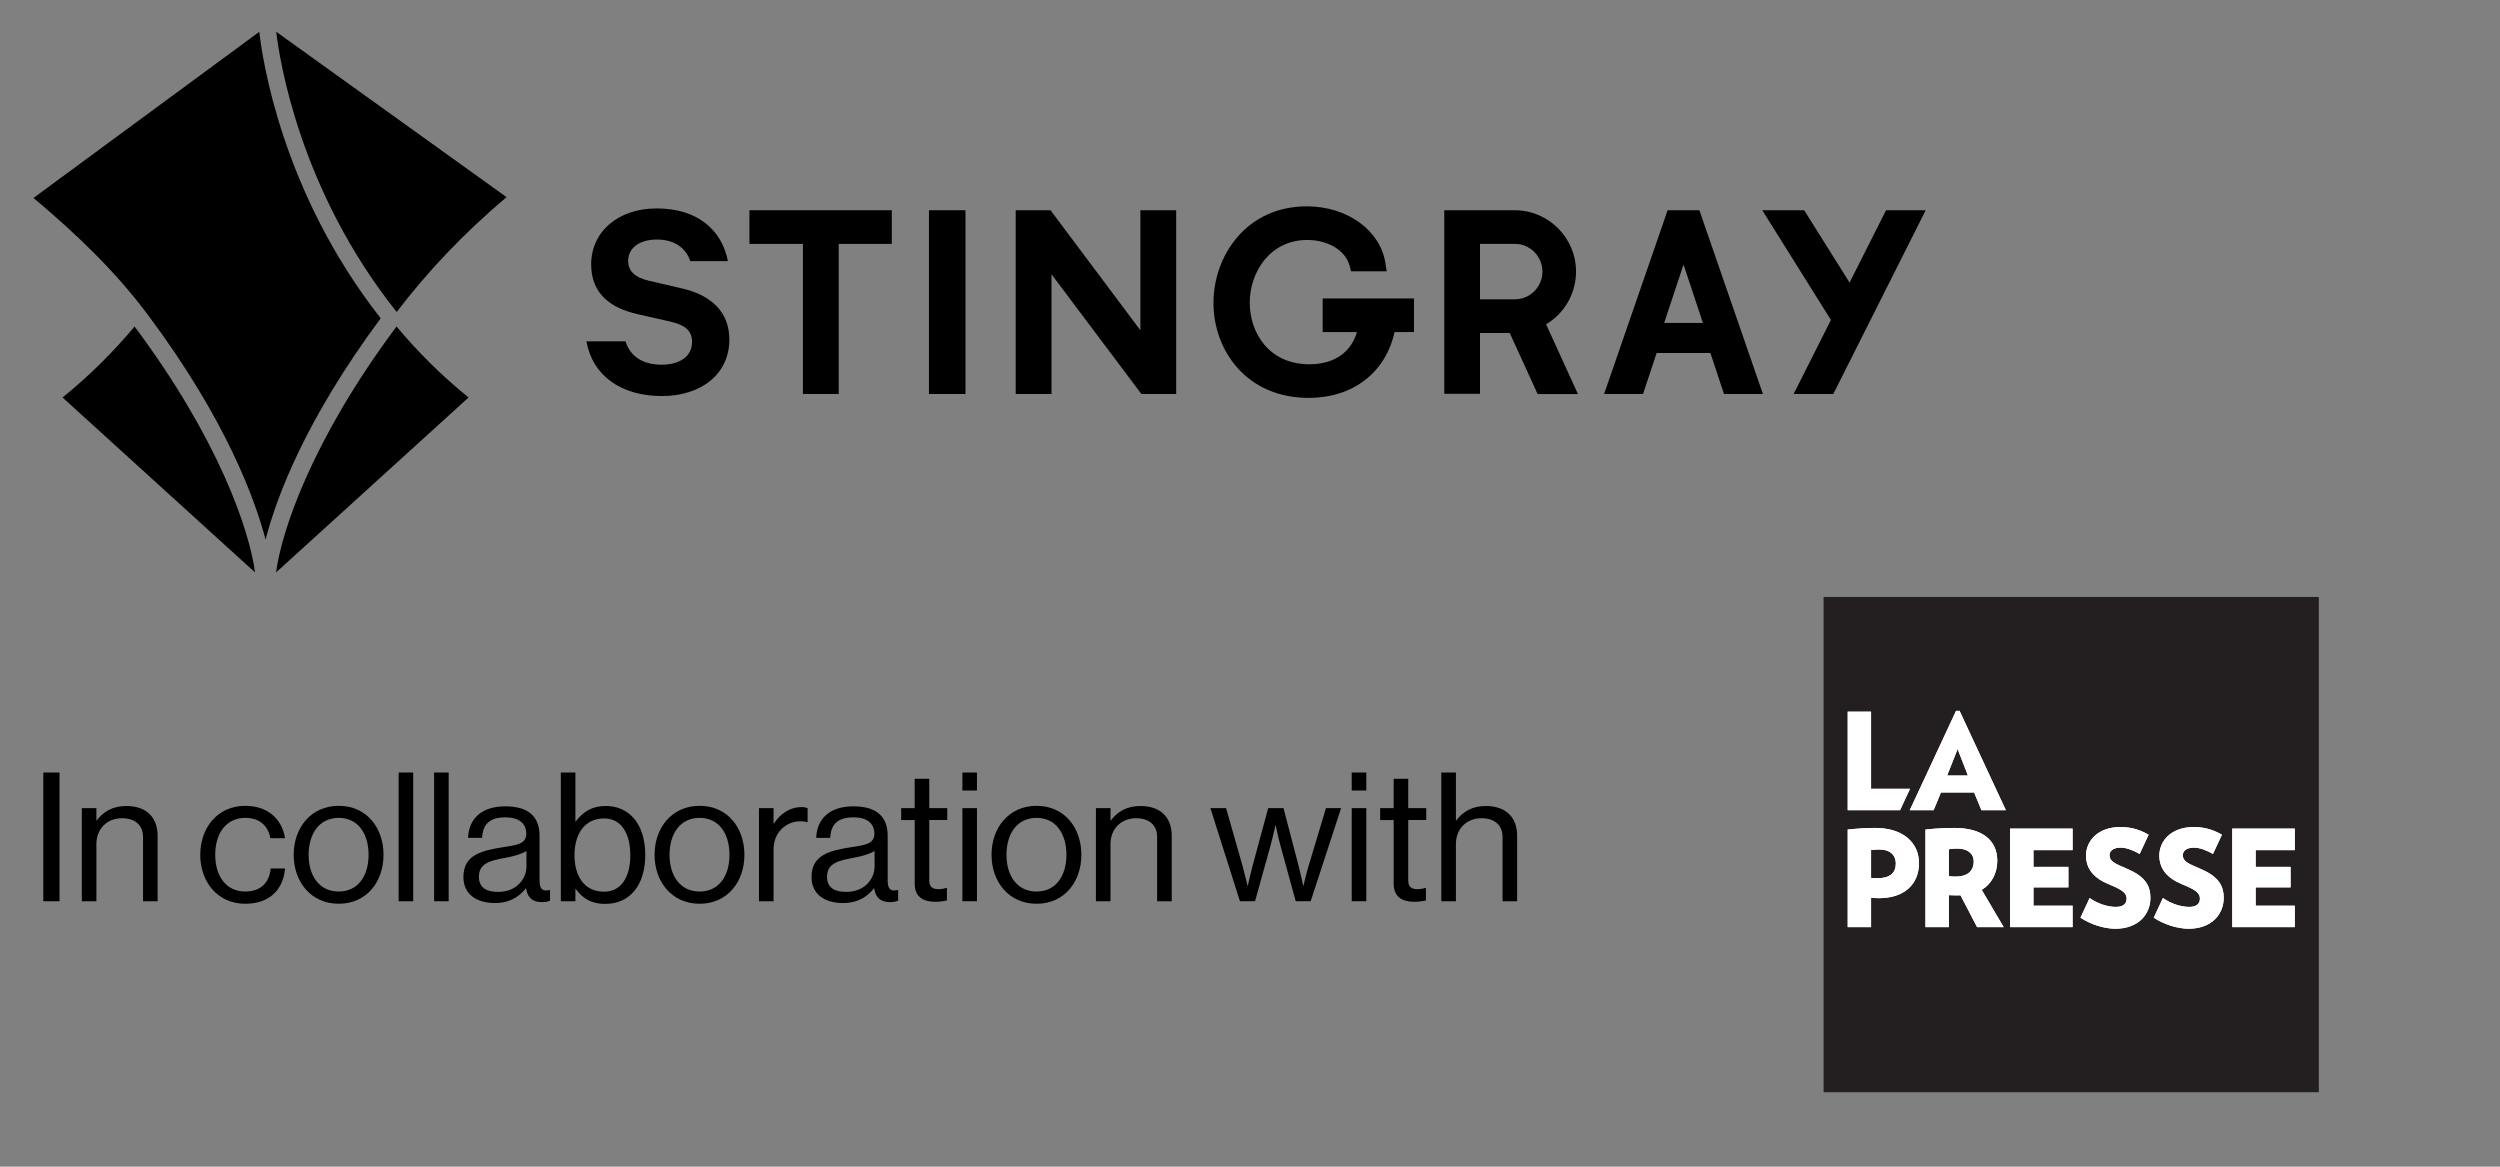 <?xml version="1.0" encoding="UTF-8"?>
<svg id="a" data-name="Layer 1" xmlns="http://www.w3.org/2000/svg" width="150" height="70" viewBox="0 0 150 70">
  <rect x="0" y="0" width="150" height="70" fill="#808080" stroke="none"/>
  <g>
    <polygon points="44.966 14.633 48.174 14.633 48.174 23.64 50.323 23.64 50.323 14.633 53.507 14.633 53.507 12.614 44.966 12.614 44.966 14.633 44.966 14.633" style="stroke-width: 0px;"/>
    <polygon points="55.738 23.64 57.929 23.64 57.929 12.614 55.738 12.614 55.738 23.64 55.738 23.64" style="stroke-width: 0px;"/>
    <polygon points="68.423 19.816 63.031 12.614 60.942 12.614 60.942 23.64 63.09 23.64 63.09 16.456 68.483 23.64 70.571 23.64 70.571 12.614 68.423 12.614 68.423 19.816 68.423 19.816" style="stroke-width: 0px;"/>
    <path d="M79.362,19.923h2.055c-.356,1.232-1.384,1.933-2.847,1.933-2.463,0-3.585-1.918-3.585-3.698,0-1.823,1.21-3.76,3.454-3.76,1.266,0,2.313.647,2.544,1.571l.081.311h2.136l-.071-.473c-.302-1.986-2.288-3.427-4.721-3.427-3.637,0-5.6,2.984-5.6,5.792,0,2.834,1.963,5.701,5.716,5.701,2.646,0,4.61-1.51,5.149-3.95h1.165v-2.017h-5.478v2.017h0Z" style="stroke-width: 0px;"/>
    <polygon points="113.163 12.614 110.974 16.956 108.251 12.614 105.736 12.614 109.855 19.199 107.617 23.64 109.997 23.64 115.542 12.614 113.163 12.614 113.163 12.614" style="stroke-width: 0px;"/>
    <path d="M90.912,17.958h-2.112v-3.326h2.093c.908,0,1.653.747,1.653,1.663,0,.91-.734,1.655-1.634,1.663h0ZM92.767,19.457c1.111-.662,1.795-1.861,1.795-3.162,0-2.014-1.637-3.667-3.648-3.68h-4.258v11.011h2.144v-3.645h1.784l1.673,3.661h2.418l-1.909-4.184h0Z" style="stroke-width: 0px;"/>
    <path d="M99.851,19.375l1.161-3.506,1.162,3.506h-2.323ZM101.994,12.707l-.032-.093h-1.904l-3.812,11.026h2.336l.816-2.46h3.226l.816,2.46h2.336l-3.782-10.934h0Z" style="stroke-width: 0px;"/>
    <path d="M40.902,17.302l-1.987-.462c-.819-.196-1.225-.568-1.225-1.191,0-.781.692-1.277,1.721-1.277,1.136,0,1.758.567,2.007,1.296h2.256c-.356-1.848-1.794-3.163-4.281-3.163-2.291,0-3.923,1.386-3.923,3.358,0,1.792,1.207,2.626,2.769,2.983l1.953.443c.943.214,1.331.568,1.331,1.225,0,.871-.728,1.367-1.827,1.367-1.066,0-1.866-.444-2.164-1.402h-2.347c.372,2.078,2.095,3.284,4.527,3.284,2.31,0,4.049-1.278,4.049-3.392,0-1.65-1.083-2.663-2.858-3.07h0Z" style="stroke-width: 0px;"/>
    <path d="M3.754,23.849c1.659-1.343,3.088-2.783,4.321-4.259,5.083,6.81,6.9,12.27,7.228,14.756L3.754,23.849h0Z" style="stroke-width: 0px;"/>
    <path d="M15.934,32.378c-.617-2.361-2.352-7.2-7.09-13.526-1.97-2.628-4.269-4.814-6.833-6.976L15.559,1.907c.162,1.477,1.304,9.585,7.284,17.189-4.525,6.103-6.252,10.734-6.909,13.282h0Z" style="stroke-width: 0px;"/>
    <path d="M16.563,34.346c.329-2.486,2.145-7.946,7.229-14.756,1.233,1.476,2.662,2.916,4.321,4.259l-11.55,10.497h0Z" style="stroke-width: 0px;"/>
    <path d="M23.8,18.72c-5.824-7.316-7.028-15.123-7.227-16.814l13.822,9.924c-2.654,2.227-4.821,4.569-6.595,6.89h0Z" style="stroke-width: 0px;"/>
  </g>
  <g style="isolation: isolate;">
    <path d="M2.599,46.351h.973v7.724h-.973v-7.724Z" style="stroke-width: 0px;"/>
    <path d="M5.785,49.224h.021c.399-.529.961-.864,1.771-.864,1.167,0,1.88.638,1.88,1.794v3.921h-.875v-3.846c0-.724-.476-1.135-1.264-1.135-.886,0-1.534.627-1.534,1.545v3.436h-.875v-5.585h.875v.734Z" style="stroke-width: 0px;"/>
    <path d="M12.016,51.287c0-1.62,1.037-2.938,2.701-2.938,1.318,0,2.193.757,2.388,1.944h-.886c-.13-.756-.659-1.221-1.502-1.221-1.188,0-1.804.983-1.804,2.215s.615,2.204,1.804,2.204c.907,0,1.447-.519,1.523-1.383h.864c-.119,1.34-.994,2.117-2.388,2.117-1.664,0-2.701-1.317-2.701-2.938Z" style="stroke-width: 0px;"/>
    <path d="M17.621,51.287c0-1.62,1.037-2.938,2.701-2.938,1.675,0,2.69,1.318,2.69,2.938,0,1.621-1.016,2.938-2.69,2.938-1.664,0-2.701-1.317-2.701-2.938ZM22.115,51.287c0-1.231-.604-2.215-1.793-2.215s-1.804.983-1.804,2.215.615,2.204,1.804,2.204,1.793-.973,1.793-2.204Z" style="stroke-width: 0px;"/>
    <path d="M23.918,46.351h.875v7.724h-.875v-7.724Z" style="stroke-width: 0px;"/>
    <path d="M26.045,46.351h.875v7.724h-.875v-7.724Z" style="stroke-width: 0px;"/>
    <path d="M31.565,53.297h-.012c-.334.432-.907.886-1.857.886-1.059,0-1.891-.497-1.891-1.556,0-1.318,1.037-1.588,2.431-1.805.788-.118,1.34-.194,1.34-.799,0-.627-.454-.983-1.254-.983-.907,0-1.361.389-1.394,1.231h-.843c.033-1.08.746-1.891,2.226-1.891,1.188,0,2.063.443,2.063,1.772v2.657c0,.454.108.702.595.594h.032v.638c-.108.043-.249.087-.476.087-.572,0-.875-.26-.961-.832ZM31.587,52.011v-.95c-.292.184-.8.324-1.275.41-.875.162-1.577.313-1.577,1.135,0,.745.584.907,1.156.907,1.167,0,1.696-.854,1.696-1.502Z" style="stroke-width: 0px;"/>
    <path d="M34.545,53.34h-.021v.734h-.875v-7.724h.875v2.938h.021c.421-.573.983-.93,1.793-.93,1.415,0,2.377,1.08,2.377,2.938,0,1.794-.896,2.938-2.409,2.938-.756,0-1.307-.27-1.761-.896ZM37.818,51.309c0-1.253-.508-2.203-1.566-2.203-1.221,0-1.783.993-1.783,2.203,0,1.254.584,2.193,1.772,2.193,1.069,0,1.577-.929,1.577-2.193Z" style="stroke-width: 0px;"/>
    <path d="M39.274,51.287c0-1.62,1.037-2.938,2.701-2.938,1.675,0,2.69,1.318,2.69,2.938,0,1.621-1.016,2.938-2.69,2.938-1.664,0-2.701-1.317-2.701-2.938ZM43.769,51.287c0-1.231-.604-2.215-1.793-2.215s-1.804.983-1.804,2.215.615,2.204,1.804,2.204,1.793-.973,1.793-2.204Z" style="stroke-width: 0px;"/>
    <path d="M46.414,49.418h.021c.335-.54.918-.993,1.664-.993.161,0,.248.021.356.064v.843h-.033c-.129-.043-.216-.054-.389-.054-.864,0-1.62.647-1.62,1.695v3.101h-.875v-5.585h.875v.929Z" style="stroke-width: 0px;"/>
    <path d="M52.452,53.297h-.012c-.334.432-.907.886-1.857.886-1.059,0-1.891-.497-1.891-1.556,0-1.318,1.037-1.588,2.431-1.805.788-.118,1.34-.194,1.34-.799,0-.627-.454-.983-1.254-.983-.907,0-1.361.389-1.394,1.231h-.843c.033-1.08.746-1.891,2.226-1.891,1.188,0,2.063.443,2.063,1.772v2.657c0,.454.108.702.595.594h.032v.638c-.108.043-.249.087-.476.087-.572,0-.875-.26-.961-.832ZM52.474,52.011v-.95c-.292.184-.8.324-1.275.41-.875.162-1.577.313-1.577,1.135,0,.745.584.907,1.156.907,1.167,0,1.696-.854,1.696-1.502Z" style="stroke-width: 0px;"/>
    <path d="M54.07,48.489h.811v-1.761h.875v1.761h1.08v.713h-1.08v3.63c0,.389.205.519.562.519.173,0,.367-.043.465-.075h.032v.756c-.205.043-.443.075-.702.075-.713,0-1.231-.291-1.231-1.08v-3.824h-.811v-.713Z" style="stroke-width: 0px;"/>
    <path d="M57.743,46.351h.875v1.08h-.875v-1.08ZM57.743,48.489h.875v5.585h-.875v-5.585Z" style="stroke-width: 0px;"/>
    <path d="M59.492,51.287c0-1.62,1.037-2.938,2.701-2.938,1.674,0,2.689,1.318,2.689,2.938,0,1.621-1.016,2.938-2.689,2.938-1.664,0-2.701-1.317-2.701-2.938ZM63.986,51.287c0-1.231-.605-2.215-1.793-2.215-1.188,0-1.805.983-1.805,2.215s.616,2.204,1.805,2.204c1.188,0,1.793-.973,1.793-2.204Z" style="stroke-width: 0px;"/>
    <path d="M66.631,49.224h.021c.4-.529.962-.864,1.772-.864,1.166,0,1.88.638,1.88,1.794v3.921h-.876v-3.846c0-.724-.475-1.135-1.264-1.135-.886,0-1.534.627-1.534,1.545v3.436h-.875v-5.585h.875v.734Z" style="stroke-width: 0px;"/>
    <path d="M72.625,48.489h.94l.982,3.446c.13.465.303,1.199.303,1.199h.021s.162-.734.281-1.178l.939-3.468h.919l.907,3.468c.119.454.27,1.178.27,1.178h.022s.173-.734.312-1.199l1.037-3.446h.908l-1.826,5.585h-.896l-.929-3.381c-.13-.465-.271-1.167-.271-1.167h-.021s-.151.702-.281,1.167l-.939,3.381h-.907l-1.772-5.585Z" style="stroke-width: 0px;"/>
    <path d="M81.103,46.351h.875v1.08h-.875v-1.08ZM81.103,48.489h.875v5.585h-.875v-5.585Z" style="stroke-width: 0px;"/>
    <path d="M82.809,48.489h.811v-1.761h.875v1.761h1.08v.713h-1.08v3.63c0,.389.205.519.562.519.173,0,.367-.043.465-.075h.032v.756c-.205.043-.442.075-.702.075-.713,0-1.231-.291-1.231-1.08v-3.824h-.811v-.713Z" style="stroke-width: 0px;"/>
    <path d="M87.356,49.224h.021c.399-.529.961-.864,1.771-.864,1.167,0,1.88.638,1.88,1.794v3.921h-.875v-3.846c0-.724-.476-1.135-1.265-1.135-.886,0-1.533.627-1.533,1.545v3.436h-.876v-7.724h.876v2.873Z" style="stroke-width: 0px;"/>
  </g>
  <g>
    <polygon points="109.417 65.532 139.13 65.532 139.13 35.819 109.417 35.819 109.417 65.532 109.417 65.532" style="fill: #231f20; stroke-width: 0px;"/>
    <path d="M131.986,52.111c-.719-.305-1.016-.432-1.016-.804,0-.217.177-.45.672-.45.359,0,.811.191,1.114.37l.021.012.01-.022.519-1.113.009-.018-.017-.01c-.349-.208-.92-.455-1.656-.455-1.431,0-2.082.887-2.082,1.711,0,.79.459,1.36,1.403,1.741.878.353,1.032.556,1.032.852,0,.316-.227.49-.64.49-.505,0-1.087-.194-1.558-.518l-.022-.015-.011.024-.53,1.138-.008.017.016.011c.6.396,1.414.652,2.073.652.659,0,1.206-.196,1.585-.568.336-.33.522-.785.522-1.28,0-.408-.097-.723-.305-.994-.224-.291-.594-.544-1.13-.771" style="fill: #fff; stroke-width: 0px;"/>
    <polygon points="137.664 49.716 133.959 49.716 133.937 49.716 133.937 49.739 133.937 55.605 133.937 55.628 133.959 55.628 137.664 55.628 137.686 55.628 137.686 55.605 137.686 54.365 137.686 54.342 137.664 54.342 135.339 54.342 135.339 53.242 137.411 53.242 137.434 53.242 137.434 53.22 137.434 52.036 137.434 52.013 137.411 52.013 135.339 52.013 135.339 51.009 137.664 51.009 137.686 51.009 137.686 50.987 137.686 49.739 137.686 49.716 137.664 49.716 137.664 49.716" style="fill: #fff; stroke-width: 0px;"/>
    <polygon points="124.333 49.716 120.628 49.716 120.605 49.716 120.605 49.739 120.605 55.605 120.605 55.628 120.628 55.628 124.333 55.628 124.355 55.628 124.355 55.605 124.355 54.365 124.355 54.342 124.333 54.342 122.007 54.342 122.007 53.242 124.08 53.242 124.103 53.242 124.103 53.22 124.103 52.036 124.103 52.013 124.08 52.013 122.007 52.013 122.007 51.009 124.333 51.009 124.355 51.009 124.355 50.987 124.355 49.739 124.355 49.716 124.333 49.716 124.333 49.716" style="fill: #fff; stroke-width: 0px;"/>
    <path d="M127.588,52.111c-.719-.305-1.016-.432-1.016-.804,0-.217.177-.45.672-.45.359,0,.811.191,1.114.37l.021.012.01-.022.519-1.113.009-.018-.017-.01c-.349-.208-.92-.455-1.656-.455-1.431,0-2.082.887-2.082,1.711,0,.79.459,1.36,1.403,1.741.878.353,1.032.556,1.032.852,0,.316-.227.49-.64.49-.505,0-1.087-.194-1.558-.518l-.022-.015-.011.024-.53,1.138-.008.017.016.011c.6.396,1.414.652,2.073.652.659,0,1.207-.196,1.585-.568.336-.33.522-.785.522-1.28,0-.408-.097-.723-.305-.994-.224-.291-.594-.544-1.13-.771" style="fill: #fff; stroke-width: 0px;"/>
    <path d="M112.671,52.692c-.128,0-.216-.008-.407-.016v-1.673c.208-.024.327-.032.503-.032.671,0,.982.368.982.84,0,.568-.359.88-1.078.88M114.464,50.282c-.465-.396-1.139-.606-1.951-.606-.486,0-1.034.032-1.631.096l-.02.002v5.853h1.402v-1.752c.026.001.051.002.075.003.134.006.249.012.405.012,1.477,0,2.394-.806,2.394-2.103,0-.609-.233-1.13-.675-1.506" style="fill: #fff; stroke-width: 0px;"/>
    <path d="M117.361,52.596c-.16,0-.255-.008-.431-.024v-1.617c.192-.032.319-.04.527-.04.583,0,.966.288.966.776,0,.592-.415.904-1.062.904M118.904,53.392c.593-.363.932-.998.932-1.748,0-1.25-.934-1.967-2.561-1.967-.607,0-1.139.03-1.727.096l-.02.002v5.853h1.402v-1.92c.036.002.07.003.101.005.126.006.226.01.379.01.074,0,.144,0,.219-.007l.991,1.9.006.012h1.594l-.02-.034-1.296-2.202h0Z" style="fill: #fff; stroke-width: 0px;"/>
    <polygon points="113.988 48.612 114.002 48.612 114.008 48.599 114.586 47.359 114.601 47.327 114.566 47.327 112.264 47.327 112.264 42.723 112.264 42.701 112.241 42.701 110.884 42.701 110.862 42.701 110.862 42.723 110.862 48.59 110.862 48.612 110.884 48.612 113.988 48.612 113.988 48.612" style="fill: #fff; stroke-width: 0px;"/>
    <path d="M116.829,46.53l.627-1.587.62,1.587h-1.247ZM120.336,48.58l-2.755-5.915-.006-.013h-.212l-.006.013-2.755,5.915-.015.032h1.431l.006-.014.433-1.051h1.99l.433,1.051.006.014h1.463l-.015-.032h0Z" style="fill: #fff; stroke-width: 0px;"/>
    <path d="M131.986,52.111c-.719-.305-1.016-.432-1.016-.804,0-.217.177-.45.672-.45.359,0,.811.191,1.114.37l.021.012.01-.022.519-1.113.009-.018-.017-.01c-.349-.208-.92-.455-1.656-.455-1.431,0-2.082.887-2.082,1.711,0,.79.459,1.36,1.403,1.741.878.353,1.032.556,1.032.852,0,.316-.227.49-.64.49-.505,0-1.087-.194-1.558-.518l-.022-.015-.011.024-.53,1.138-.008.017.016.011c.6.396,1.414.652,2.073.652.659,0,1.206-.196,1.585-.568.336-.33.522-.785.522-1.28,0-.408-.097-.723-.305-.994-.224-.291-.594-.544-1.13-.771" style="fill: #fff; stroke-width: 0px;"/>
    <polygon points="137.664 49.716 133.959 49.716 133.937 49.716 133.937 49.739 133.937 55.605 133.937 55.628 133.959 55.628 137.664 55.628 137.686 55.628 137.686 55.605 137.686 54.365 137.686 54.342 137.664 54.342 135.339 54.342 135.339 53.242 137.411 53.242 137.434 53.242 137.434 53.22 137.434 52.036 137.434 52.013 137.411 52.013 135.339 52.013 135.339 51.009 137.664 51.009 137.686 51.009 137.686 50.987 137.686 49.739 137.686 49.716 137.664 49.716 137.664 49.716" style="fill: #fff; stroke-width: 0px;"/>
    <polygon points="124.333 49.716 120.628 49.716 120.605 49.716 120.605 49.739 120.605 55.605 120.605 55.628 120.628 55.628 124.333 55.628 124.355 55.628 124.355 55.605 124.355 54.365 124.355 54.342 124.333 54.342 122.007 54.342 122.007 53.242 124.08 53.242 124.103 53.242 124.103 53.22 124.103 52.036 124.103 52.013 124.08 52.013 122.007 52.013 122.007 51.009 124.333 51.009 124.355 51.009 124.355 50.987 124.355 49.739 124.355 49.716 124.333 49.716 124.333 49.716" style="fill: #fff; stroke-width: 0px;"/>
    <path d="M127.588,52.111c-.719-.305-1.016-.432-1.016-.804,0-.217.177-.45.672-.45.359,0,.811.191,1.114.37l.021.012.01-.022.519-1.113.009-.018-.017-.01c-.349-.208-.92-.455-1.656-.455-1.431,0-2.082.887-2.082,1.711,0,.79.459,1.36,1.403,1.741.878.353,1.032.556,1.032.852,0,.316-.227.49-.64.49-.505,0-1.087-.194-1.558-.518l-.022-.015-.011.024-.53,1.138-.008.017.016.011c.6.396,1.414.652,2.073.652.659,0,1.207-.196,1.585-.568.336-.33.522-.785.522-1.28,0-.408-.097-.723-.305-.994-.224-.291-.594-.544-1.13-.771" style="fill: #fff; stroke-width: 0px;"/>
    <path d="M112.671,52.692c-.128,0-.216-.008-.407-.016v-1.673c.208-.024.327-.032.503-.032.671,0,.982.368.982.84,0,.568-.359.88-1.078.88M114.464,50.282c-.465-.396-1.139-.606-1.951-.606-.486,0-1.034.032-1.631.096l-.02.002v5.853h1.402v-1.752c.026.001.051.002.075.003.134.006.249.012.405.012,1.477,0,2.394-.806,2.394-2.103,0-.609-.233-1.13-.675-1.506" style="fill: #fff; stroke-width: 0px;"/>
    <path d="M117.361,52.596c-.16,0-.255-.008-.431-.024v-1.617c.192-.032.319-.04.527-.04.583,0,.966.288.966.776,0,.592-.415.904-1.062.904M118.904,53.392c.593-.363.932-.998.932-1.748,0-1.25-.934-1.967-2.561-1.967-.607,0-1.139.03-1.727.096l-.02.002v5.853h1.402v-1.92c.036.002.07.003.101.005.126.006.226.01.379.01.074,0,.144,0,.219-.007l.991,1.9.006.012h1.594l-.02-.034-1.296-2.202h0Z" style="fill: #fff; stroke-width: 0px;"/>
    <polygon points="113.988 48.612 114.002 48.612 114.008 48.599 114.586 47.359 114.601 47.327 114.566 47.327 112.264 47.327 112.264 42.723 112.264 42.701 112.241 42.701 110.884 42.701 110.862 42.701 110.862 42.723 110.862 48.59 110.862 48.612 110.884 48.612 113.988 48.612 113.988 48.612" style="fill: #fff; stroke-width: 0px;"/>
    <path d="M116.829,46.53l.627-1.587.62,1.587h-1.247ZM120.336,48.58l-2.755-5.915-.006-.013h-.212l-.006.013-2.755,5.915-.015.032h1.431l.006-.014.433-1.051h1.99l.433,1.051.006.014h1.463l-.015-.032h0Z" style="fill: #fff; stroke-width: 0px;"/>
  </g>
</svg>